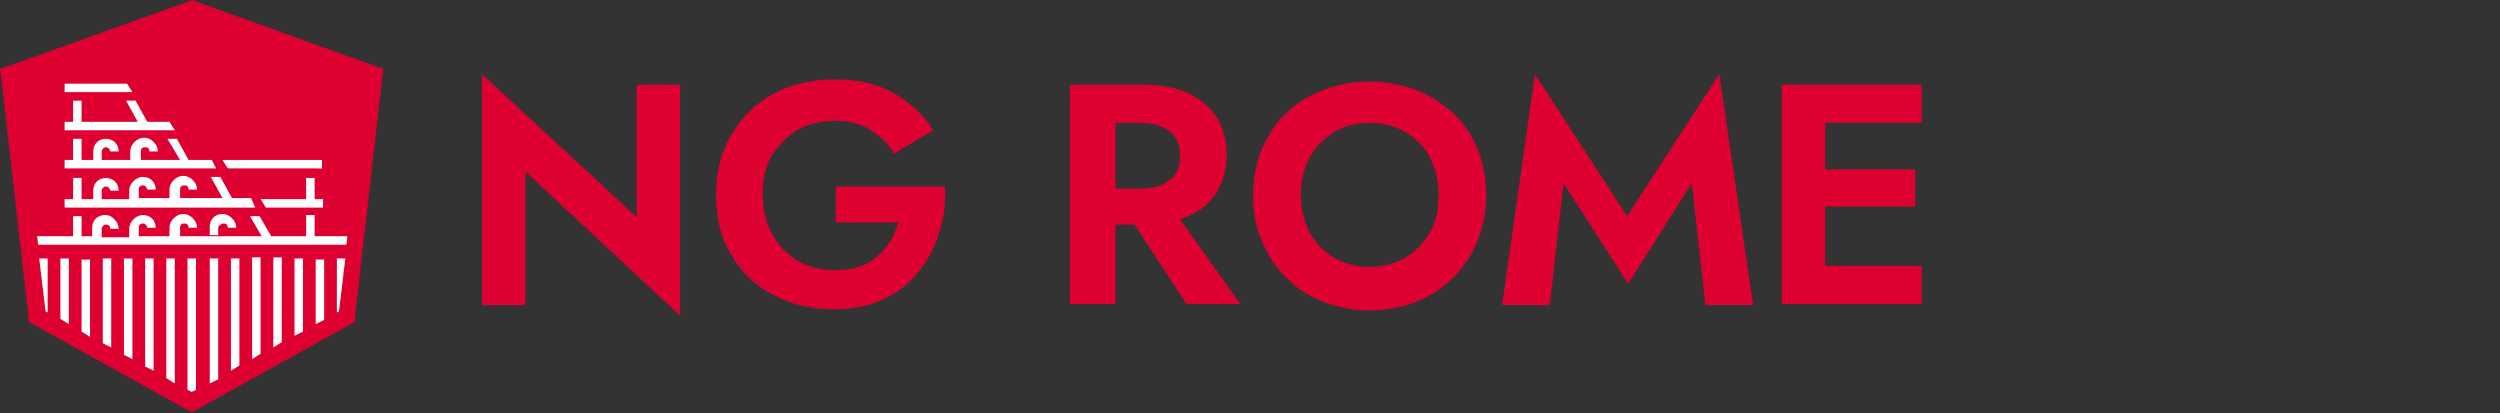 <?xml version="1.0" encoding="utf-8"?>
<svg version="1.1"
  xmlns="http://www.w3.org/2000/svg"
  xmlns:xlink="http://www.w3.org/1999/xlink" x="0px" y="0px" viewBox="0 0 236 39" style="enable-background:new 0 0 236 39;" xml:space="preserve">
  <rect x="0" y="0" width="236" height="39" fill="#333333" stroke="none"/>
  <style type="text/css">
	.st0{clip-path:url(#SVGID_2_);}
	.st1{fill:#DD0031;}
	.st2{fill:#FFFFFF;}
	.st3{clip-path:url(#SVGID_4_);}
	.st4{clip-path:url(#SVGID_6_);}
	.st5{fill:none;stroke:#DD0031;stroke-width:1.027;stroke-miterlimit:10;}
  </style>
  <g id="Livello_1">
    <g>
      <defs>
        <rect id="SVGID_1_" width="36.3" height="38.9"/>
      </defs>
      <clipPath id="SVGID_2_">
        <use xlink:href="#SVGID_1_" style="overflow:visible;"/>
      </clipPath>
      <g class="st0">
        <path class="st1" d="M18.2,0l-0.3,0.1L0.6,6.3L0,6.5l0.1,0.7l2.6,22.8l0,0.4l0.4,0.2l14.6,8.1l0.4,0.2l0.4-0.2l14.6-8.1l0.4-0.2
				l0-0.4l2.6-22.8l0.1-0.7l-0.6-0.2L18.4,0.1L18.2,0z"/>
        <path class="st2" d="M21.1,21.1c0.1,0,0.2,0,0.3,0.1c0.1,0.1,0.1,0.2,0.1,0.3h0.8c0-0.3-0.1-0.6-0.4-0.9
				c-0.2-0.2-0.5-0.4-0.9-0.4c-0.7,0-1.2,0.5-1.2,1.2v0.8h0.8v-0.8C20.7,21.3,20.9,21.1,21.1,21.1z"/>
        <path class="st2" d="M12,7.9H6.1v0.8h6.4L12,7.9z"/>
        <path class="st2" d="M20,15.1h-2.2l0,0l-1.1-2h-0.9l1.2,2h-3.7v-0.8c0-0.1,0-0.2,0.1-0.3c0.1-0.1,0.2-0.1,0.3-0.1s0.2,0,0.3,0.1
				c0.1,0.1,0.1,0.2,0.1,0.3h0.8c0-0.3-0.1-0.6-0.4-0.9c-0.2-0.2-0.5-0.4-0.9-0.4c-0.3,0-0.6,0.1-0.9,0.4c-0.2,0.2-0.4,0.5-0.4,0.9
				v0.8H9.6v-0.8c0-0.2,0.2-0.4,0.4-0.4c0.2,0,0.4,0.2,0.4,0.4h0.8c0-0.7-0.5-1.2-1.2-1.2c-0.7,0-1.2,0.5-1.2,1.2v0.8H7.7v-2H6.9v2
				H6.1v0.8h14.3L20,15.1z"/>
        <path class="st2" d="M16,11.5h-2.1l-1.1-2h-0.9l1.1,2H7.7v-2H6.9v2H6.1v0.8h10.4L16,11.5z"/>
        <path class="st2" d="M23.7,18.7h-1.8l0,0l-1.1-2h-0.9l1.1,2H17v-0.8c0-0.1,0-0.2,0.1-0.3c0.1-0.1,0.2-0.1,0.3-0.1
				c0.1,0,0.2,0,0.3,0.1c0.1,0.1,0.1,0.2,0.1,0.3h0.8c0-0.3-0.1-0.6-0.4-0.9c-0.2-0.2-0.5-0.4-0.9-0.4c-0.3,0-0.6,0.1-0.9,0.4
				c-0.2,0.2-0.4,0.5-0.4,0.9v0.8h-2.9v-0.8c0-0.1,0-0.2,0.1-0.3c0.1-0.1,0.2-0.1,0.3-0.1c0.2,0,0.4,0.2,0.4,0.4h0.8
				c0-0.7-0.5-1.2-1.2-1.2c-0.3,0-0.6,0.1-0.9,0.4c-0.2,0.2-0.4,0.5-0.4,0.9v0.8H9.6v-0.8c0-0.2,0.2-0.4,0.4-0.4
				c0.2,0,0.4,0.2,0.4,0.4h0.8c0-0.7-0.5-1.2-1.2-1.2c-0.7,0-1.2,0.5-1.2,1.2v0.8H7.7v-2H6.9v2H6.1v0.8h18L23.7,18.7z"/>
        <path class="st2" d="M30.4,15.9v-0.8H21l0.5,0.8H30.4z"/>
        <path class="st2" d="M28.9,16.8v2h-4.3l0.5,0.8h5.4v-0.8h-0.8v-2H28.9z"/>
        <path class="st2" d="M29.7,22.3v-2h-0.8v2h-3.3l-1.1-1.9h-0.9l1.1,1.9H17v-0.8c0-0.1,0-0.2,0.1-0.3c0.1-0.1,0.2-0.1,0.3-0.1
				c0.1,0,0.2,0,0.3,0.1c0.1,0.1,0.1,0.2,0.1,0.3h0.8c0-0.3-0.1-0.6-0.4-0.9c-0.2-0.2-0.5-0.4-0.9-0.4c-0.3,0-0.6,0.1-0.9,0.4
				c-0.2,0.2-0.4,0.5-0.4,0.9v0.8h-2.9v-0.8c0-0.1,0-0.2,0.1-0.3c0.1-0.1,0.2-0.1,0.3-0.1c0.2,0,0.4,0.2,0.4,0.4h0.8
				c0-0.7-0.5-1.2-1.2-1.2c-0.3,0-0.6,0.1-0.9,0.4c-0.2,0.2-0.4,0.5-0.4,0.9v0.8H9.6v-0.8c0-0.2,0.2-0.4,0.4-0.4
				c0.1,0,0.2,0,0.3,0.1c0.1,0.1,0.1,0.2,0.1,0.3h0.8c0-0.3-0.1-0.6-0.4-0.9s-0.5-0.4-0.9-0.4c-0.7,0-1.2,0.5-1.2,1.2v0.8H7.7v-1.9
				H6.9v1.9H3.5l0.1,0.8h29.1l0.1-0.8L29.7,22.3L29.7,22.3z"/>
        <path class="st2" d="M11.7,24.4v9.1l0.8,0.4v-9.5H11.7z"/>
        <path class="st2" d="M13.7,24.4v10.2l0.8,0.4V24.4H13.7z"/>
        <path class="st2" d="M9.7,24.4v8l0.8,0.4v-8.4H9.7z"/>
        <path class="st2" d="M7.7,24.4v6.9l0.8,0.5v-7.3H7.7z"/>
        <path class="st2" d="M3.7,24.4l0.6,5l0.2,0.1v-5.1H3.7z"/>
        <path class="st2" d="M17.7,24.4v12.4l0.4,0.2l0.4-0.2V24.4H17.7z"/>
        <path class="st2" d="M5.7,24.4v5.7l0.8,0.5v-6.2H5.7z"/>
        <path class="st2" d="M15.7,24.4v11.3l0.8,0.5V24.4H15.7z"/>
        <path class="st2" d="M29.8,24.4v6.2l0.8-0.4v-5.7H29.8z"/>
        <path class="st2" d="M19.8,24.4v11.8l0.8-0.4V24.4H19.8z"/>
        <path class="st2" d="M27.8,24.4v7.3l0.8-0.4v-6.9H27.8z"/>
        <path class="st2" d="M31.8,24.4v5.1l0.2-0.1l0.6-5H31.8z"/>
        <path class="st2" d="M25.8,24.4v8.4l0.8-0.5v-8H25.8z"/>
        <path class="st2" d="M21.8,24.4V35l0.8-0.5V24.4H21.8z"/>
        <path class="st2" d="M23.8,24.4v9.5l0.8-0.5v-9.1H23.8z"/>
      </g>
    </g>
    <g>
      <defs>
        <rect id="SVGID_3_" x="45.4" y="6.9" width="136" height="22.9"/>
      </defs>
      <clipPath id="SVGID_4_">
        <use xlink:href="#SVGID_3_" style="overflow:visible;"/>
      </clipPath>
      <g class="st3">
        <path class="st1" d="M45.4,6.9l14.7,13.6V8h4.1v21.8L49.6,16.2v12.6h-4.1V6.9z M78.9,21v-3.4h10.3c0.1,1.6-0.1,3.1-0.6,4.5
				c-0.4,1.4-1.1,2.6-2,3.7c-0.9,1.1-2,1.9-3.3,2.5c-1.3,0.6-2.9,0.9-4.6,0.9c-2.2,0-4.1-0.5-5.8-1.4c-1.7-0.9-3-2.2-3.9-3.8
				c-1-1.6-1.4-3.5-1.4-5.7c0-2.2,0.5-4,1.5-5.7c1-1.6,2.3-2.9,4-3.8c1.7-0.9,3.6-1.3,5.8-1.3c2.1,0,3.9,0.4,5.5,1.3
				c1.5,0.9,2.8,2,3.7,3.5l-3.7,2.2c-0.5-0.9-1.3-1.6-2.2-2.2c-0.9-0.6-2-0.9-3.4-0.9c-1.2,0-2.4,0.3-3.4,0.8
				c-1,0.6-1.8,1.4-2.5,2.4c-0.6,1-0.9,2.3-0.9,3.7c0,1.4,0.3,2.7,0.9,3.8c0.6,1.1,1.4,1.9,2.4,2.5c1,0.6,2.2,0.9,3.5,0.9
				c1.7,0,3-0.4,4-1.3c1-0.8,1.6-1.9,2-3.2H78.9z M105.3,21.2v7.5H101V8h2.6h1.7h2.7c1.6,0,3.1,0.3,4.2,0.8c1.2,0.6,2,1.3,2.7,2.3
				c0.6,1,0.9,2.2,0.9,3.5c0,1.5-0.4,2.7-1.1,3.8c-0.8,1.1-1.8,1.8-3.3,2.3l5.7,8H112l-4.9-7.5H105.3z M105.3,17.8h2.5
				c1.1,0,2-0.3,2.6-0.8c0.7-0.5,1-1.3,1-2.3c0-1-0.3-1.8-1-2.3c-0.7-0.5-1.5-0.8-2.6-0.8h-2.5V17.8z M118.3,18.4
				c0-1.6,0.3-3,0.8-4.3c0.6-1.3,1.3-2.5,2.3-3.4c1-1,2.2-1.7,3.5-2.2c1.3-0.5,2.8-0.8,4.4-0.8c1.6,0,3,0.3,4.4,0.8
				c1.3,0.5,2.5,1.3,3.5,2.2c1,1,1.8,2.1,2.3,3.4c0.5,1.3,0.8,2.8,0.8,4.3c0,1.6-0.3,3-0.8,4.3c-0.5,1.3-1.3,2.5-2.3,3.5
				c-1,1-2.1,1.7-3.5,2.3c-1.3,0.5-2.8,0.8-4.4,0.8s-3.1-0.3-4.4-0.8s-2.5-1.3-3.5-2.3c-1-1-1.7-2.1-2.3-3.5
				C118.5,21.4,118.3,19.9,118.3,18.4z M122.8,18.4c0,1.3,0.3,2.5,0.8,3.5c0.6,1,1.3,1.8,2.3,2.4c1,0.6,2.1,0.9,3.4,0.9
				c1.3,0,2.4-0.3,3.4-0.9c1-0.6,1.7-1.4,2.3-2.4c0.6-1,0.8-2.2,0.8-3.5c0-1.3-0.3-2.5-0.8-3.5c-0.5-1-1.3-1.8-2.3-2.4
				c-1-0.6-2.1-0.9-3.4-0.9c-1.3,0-2.4,0.3-3.4,0.9c-1,0.6-1.7,1.4-2.3,2.4C123.1,15.9,122.8,17,122.8,18.4z M147.6,17.3l-1.3,11.5
				h-4.5l3.1-21.8l8.7,13.4l8.7-13.4l3.2,21.8h-4.5l-1.3-11.5l-6,9.5L147.6,17.3z M172.3,19.5v5.6h9.1v3.6h-9.1h-1.4h-2.7V8h2.7h1.4
				h9.1v3.6h-9.1v4.4h8.5v3.5H172.3z"/>
      </g>
    </g>
    <g>
      <defs>
        <rect id="SVGID_5_" x="187.2" y="13.8" width="39.8" height="9.5"/>
      </defs>
      <clipPath id="SVGID_6_">
        <use xlink:href="#SVGID_5_" style="overflow:visible;"/>
      </clipPath>
    </g>
  </g>

</svg>
